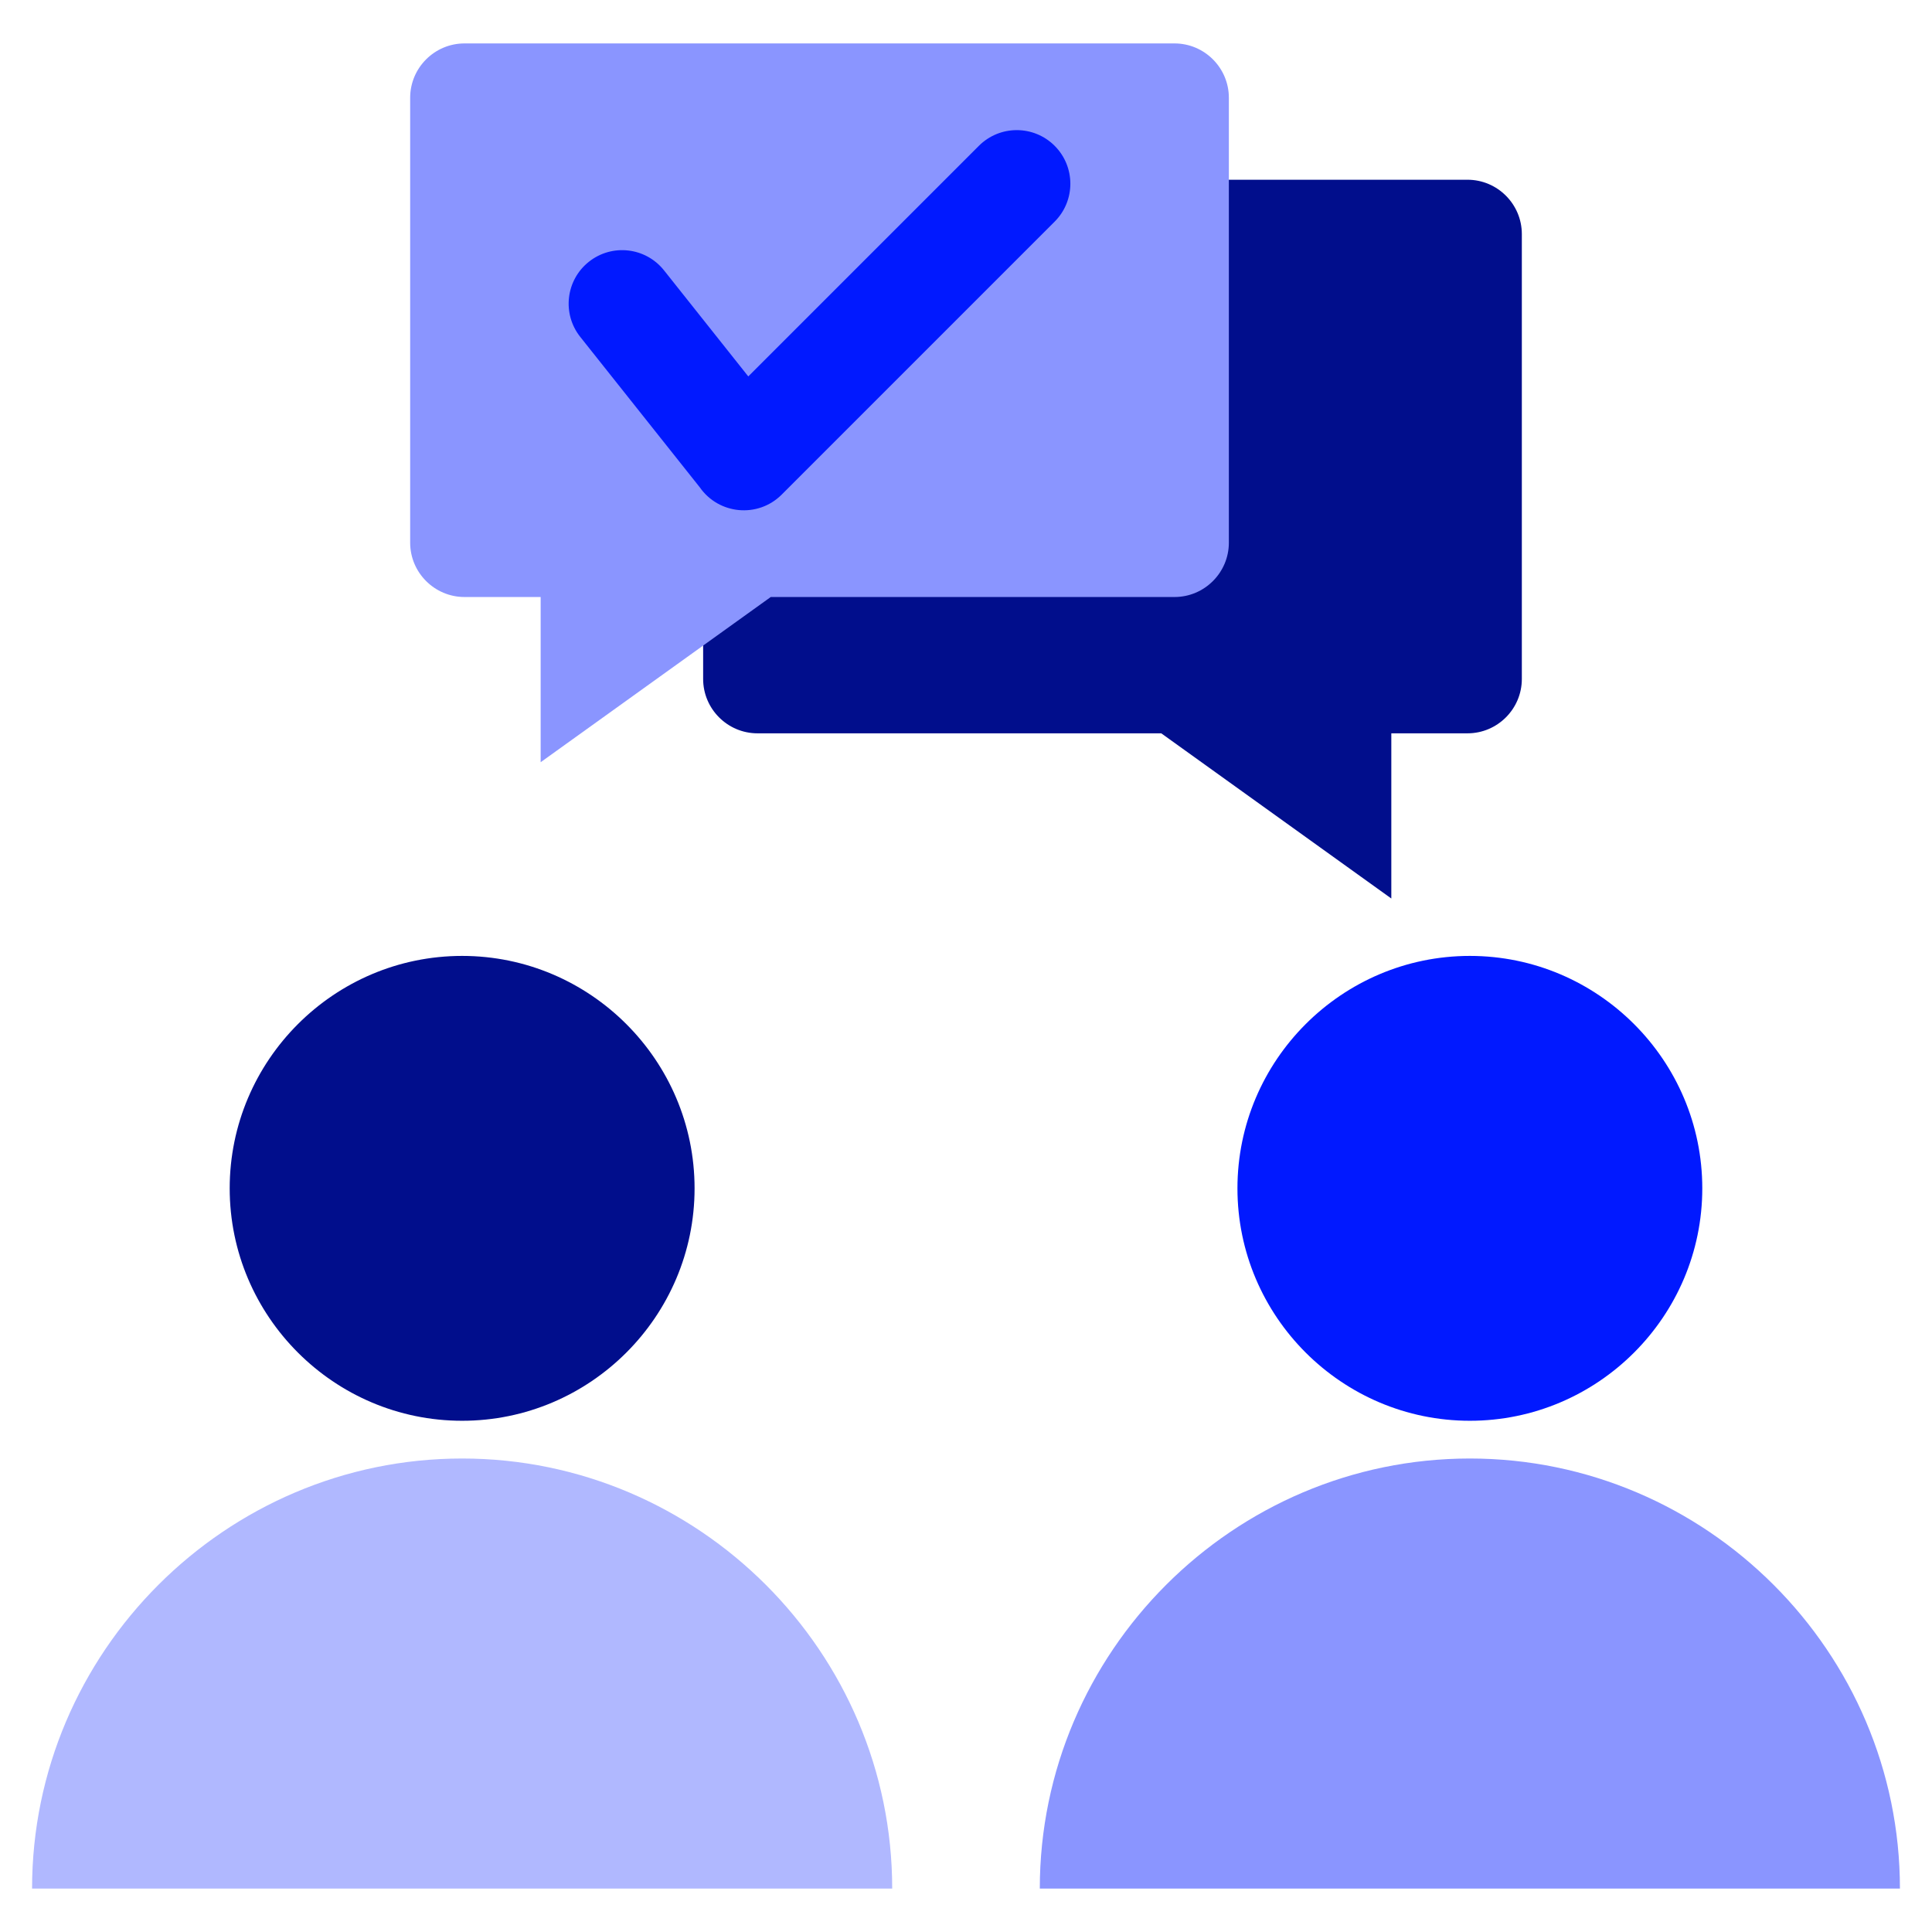 <svg width="90" height="90" viewBox="0 0 90 90" fill="none" xmlns="http://www.w3.org/2000/svg">
<path fill-rule="evenodd" clip-rule="evenodd" d="M21.528 66.185C27.491 66.185 32.356 61.322 32.356 55.358C32.356 49.394 27.491 44.53 21.528 44.53C15.564 44.53 10.7 49.394 10.7 55.358C10.7 61.322 15.564 66.185 21.528 66.185Z" fill="#010E8C"/>
<path fill-rule="evenodd" clip-rule="evenodd" d="M41.562 87.977C41.562 76.958 32.547 67.943 21.528 67.943C10.509 67.943 1.494 76.959 1.494 87.977H41.562Z" fill="#B0B8FF"/>
<path fill-rule="evenodd" clip-rule="evenodd" d="M68.472 66.185C74.436 66.185 79.299 61.322 79.299 55.358C79.299 49.394 74.436 44.53 68.472 44.53C62.509 44.53 57.645 49.394 57.645 55.358C57.645 61.322 62.509 66.185 68.472 66.185Z" fill="#0119FF"/>
<path fill-rule="evenodd" clip-rule="evenodd" d="M88.506 87.977C88.506 76.958 79.491 67.943 68.472 67.943C57.454 67.943 48.438 76.958 48.438 87.977H88.506Z" fill="#8A95FF"/>
<path fill-rule="evenodd" clip-rule="evenodd" d="M68.362 8.373H35.286C33.892 8.373 32.755 9.51 32.755 10.904V31.629C32.755 33.024 33.892 34.161 35.286 34.161H54.096L64.813 41.856V34.161H68.362C69.756 34.161 70.893 33.024 70.893 31.629V10.904C70.893 9.51 69.756 8.373 68.362 8.373Z" fill="#010E8C"/>
<path fill-rule="evenodd" clip-rule="evenodd" d="M21.638 2.023H54.714C56.108 2.023 57.245 3.16 57.245 4.554V25.28C57.245 26.674 56.108 27.811 54.714 27.811H35.905L25.186 35.507V27.811H21.638C20.244 27.811 19.107 26.674 19.107 25.28V4.554C19.107 3.16 20.244 2.023 21.638 2.023Z" fill="#8A95FF"/>
<path fill-rule="evenodd" clip-rule="evenodd" d="M45.6 6.793C46.575 5.818 48.155 5.818 49.13 6.793C50.105 7.768 50.105 9.349 49.13 10.324L36.414 23.041C35.309 24.145 33.485 23.971 32.599 22.702L27.032 15.696C26.175 14.619 26.354 13.051 27.431 12.195C28.509 11.338 30.076 11.517 30.933 12.595L34.858 17.535L45.6 6.793Z" fill="#0119FF"/>
</svg>
